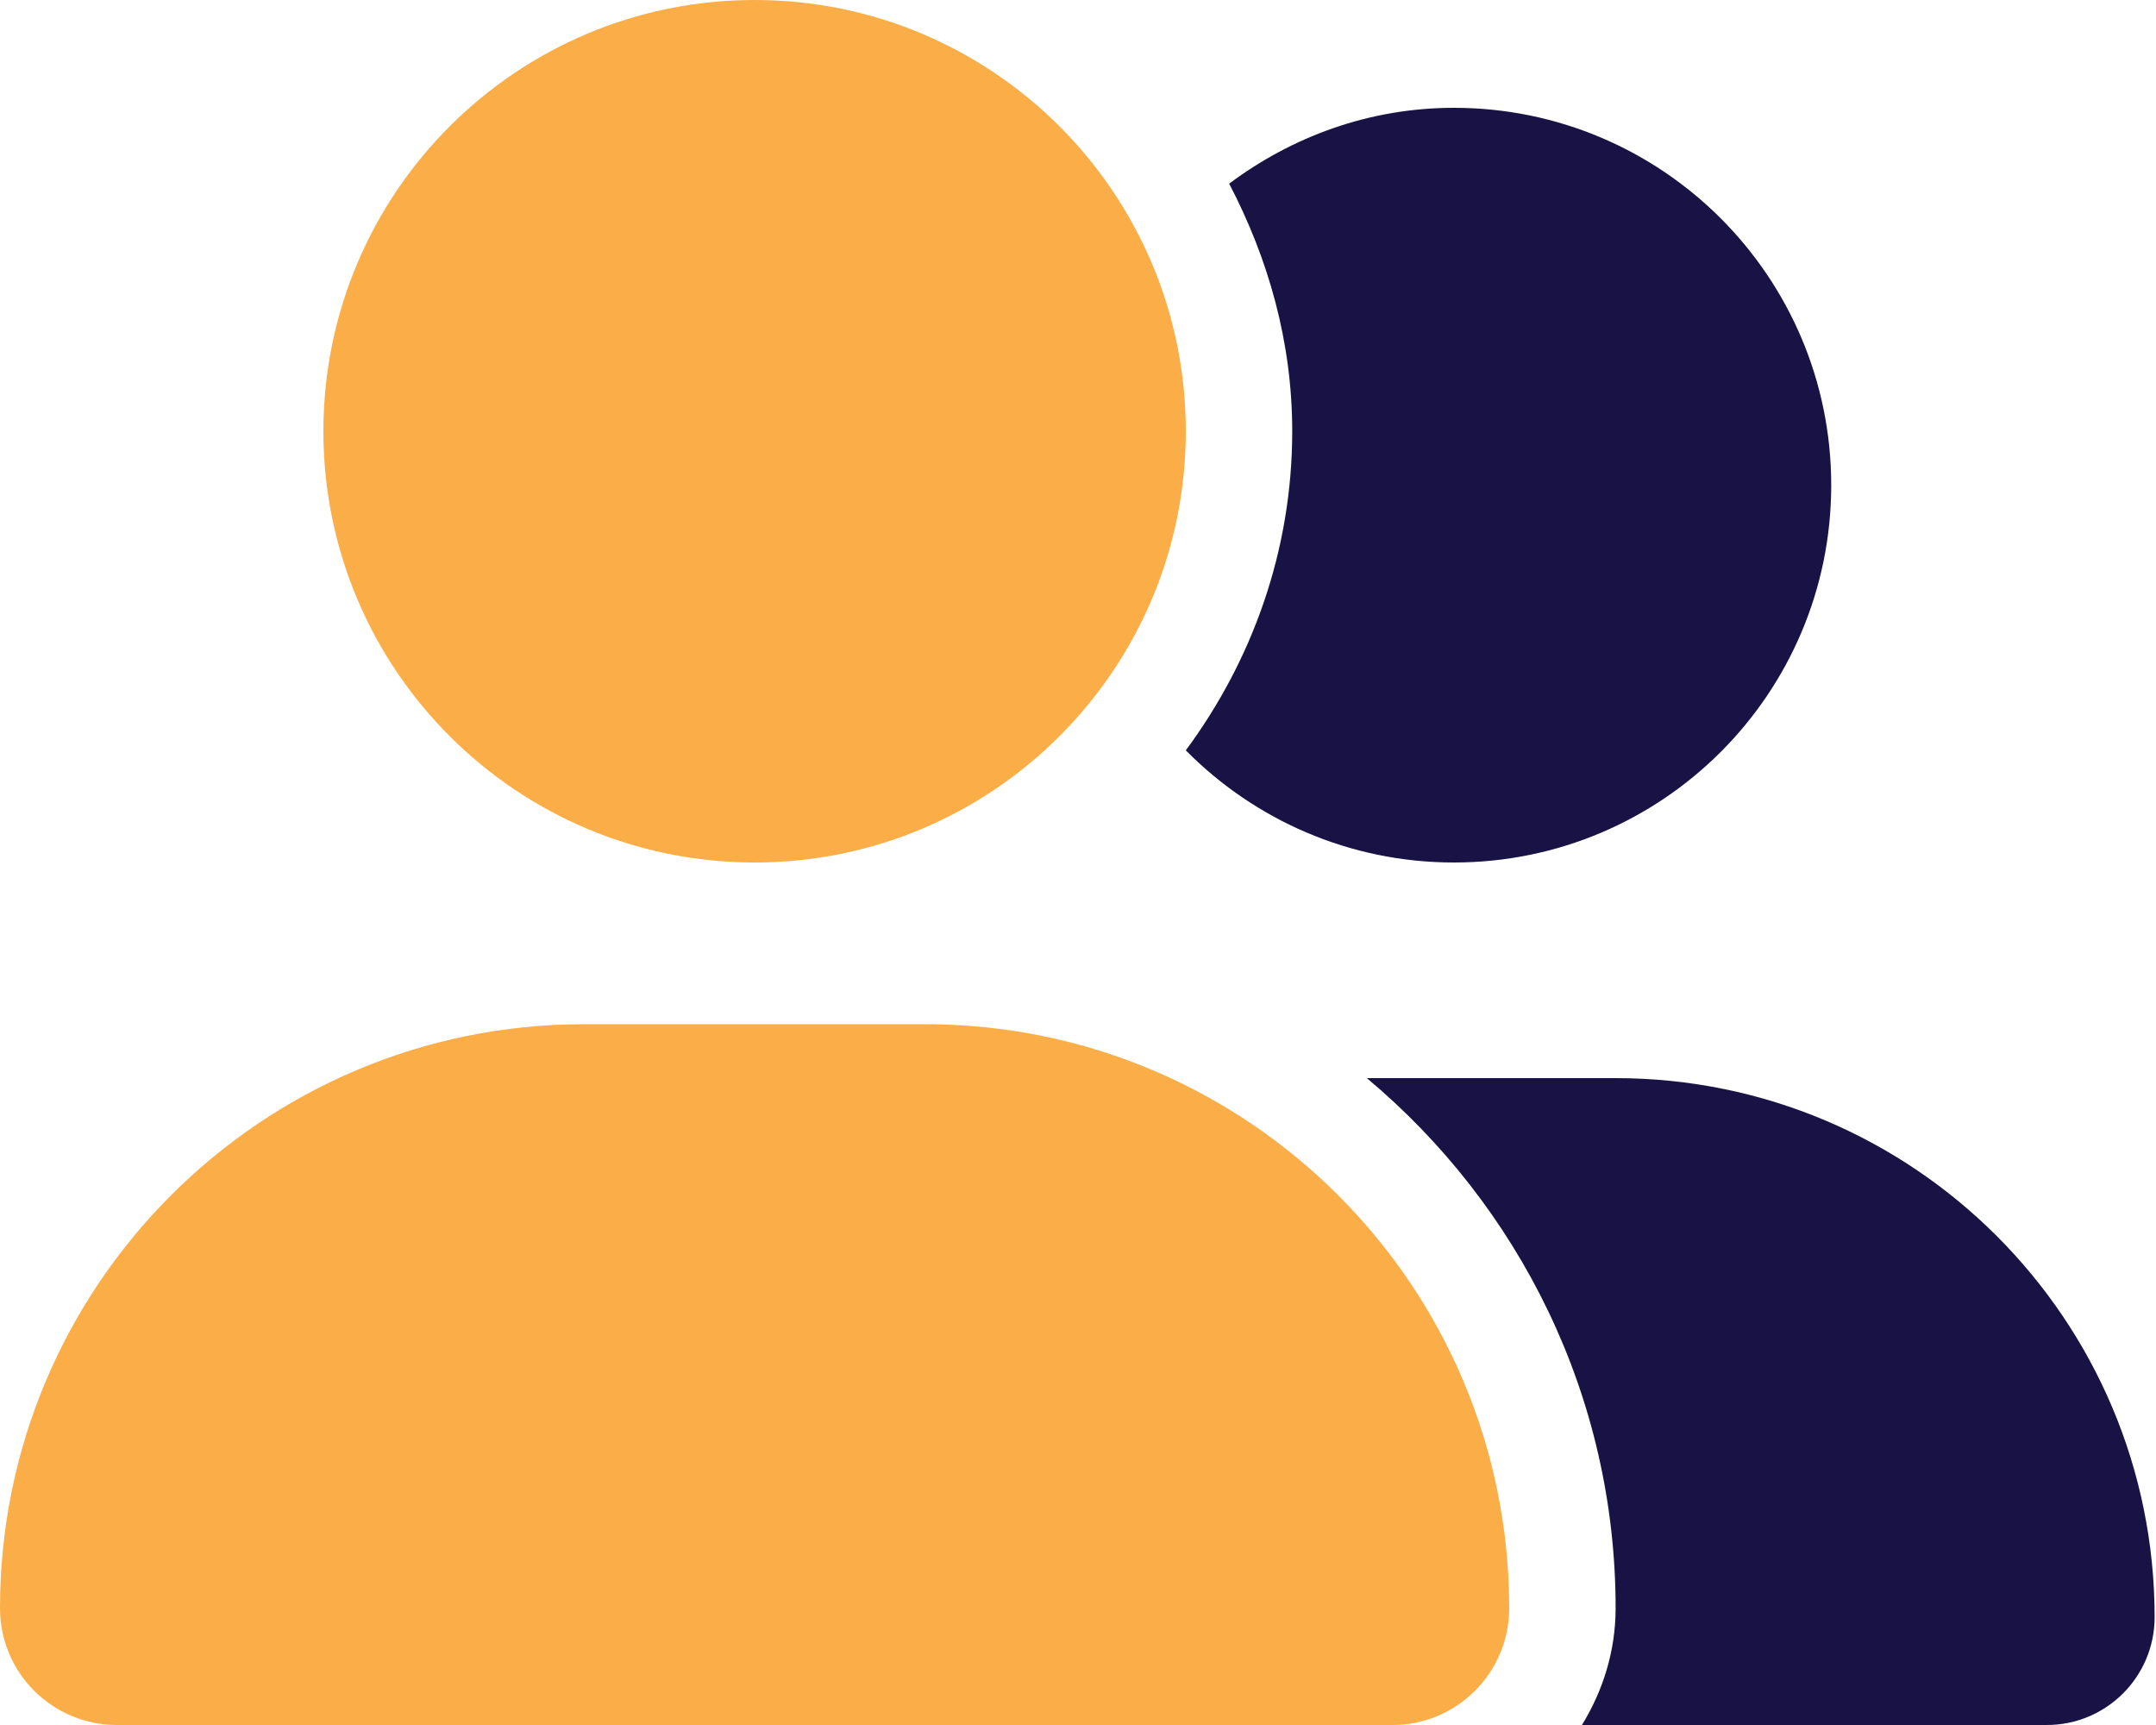 <?xml version="1.0" encoding="UTF-8"?>
<svg xmlns="http://www.w3.org/2000/svg" viewBox="0 0 640 512">
  <!-- Font Awesome Pro 6.0.0-alpha2 by @fontawesome - https://fontawesome.com License - https://fontawesome.com/license (Commercial License) -->
  <defs>
    <style>.fa-secondary{fill:#fbae48} .fa-primary {fill:#191345}</style>
  </defs>
  <path d="M479.588 320H405.74C450.771 357.695 479.59 414.148 479.59 477.332C479.59 490.07 475.814 501.867 469.592 512H607.592C625.26 512 639.59 497.672 639.59 480C639.59 391.633 567.957 320 479.588 320ZM431.59 256C493.449 256 543.59 205.855 543.59 144S493.449 32 431.59 32C406.482 32 383.549 40.555 364.871 54.512C376.428 76.625 383.59 101.371 383.59 128C383.59 163.523 371.658 196.137 352 222.711C372.303 243.242 400.439 256 431.59 256Z" class="fa-primary"></path>
  <path d="M224 256C294.695 256 352 198.691 352 128S294.695 0 224 0C153.312 0 96 57.309 96 128S153.312 256 224 256ZM274.664 304H173.336C77.609 304 0 381.602 0 477.332C0 496.477 15.523 512 34.664 512H413.336C432.477 512 448 496.477 448 477.332C448 381.602 370.398 304 274.664 304Z" class="fa-secondary"></path>
</svg>
